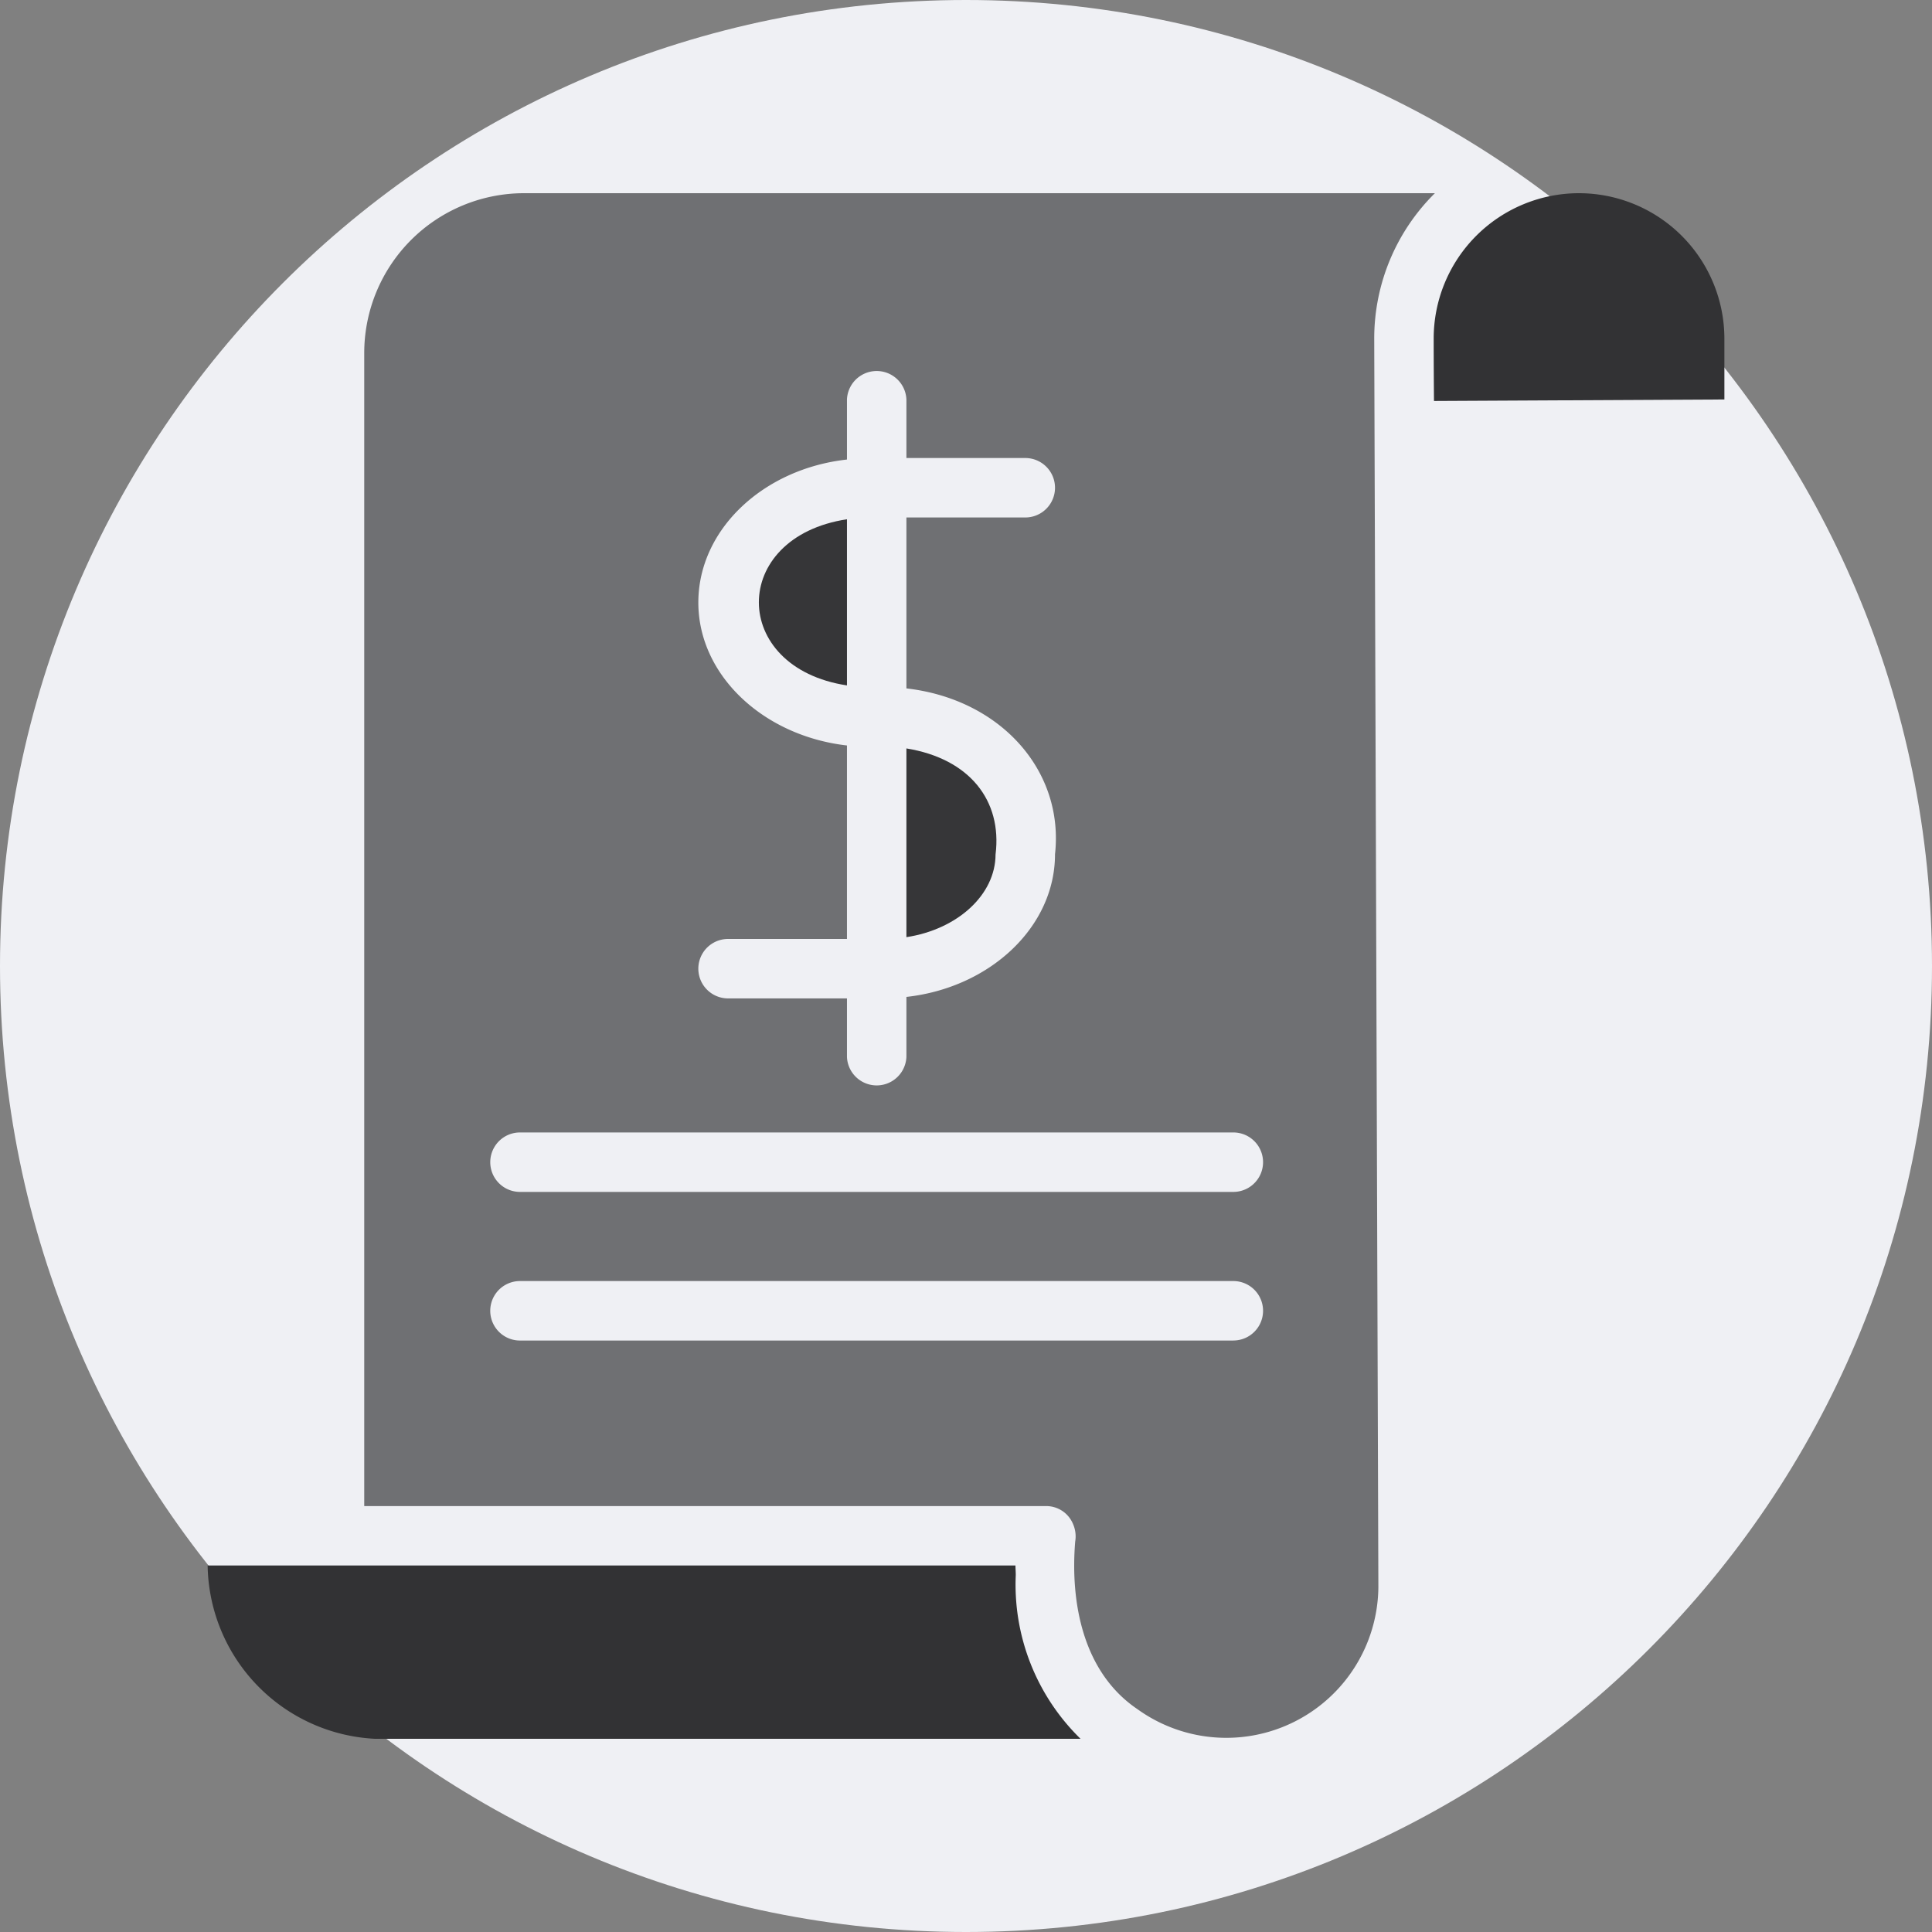 <svg xmlns="http://www.w3.org/2000/svg" fill="none" viewBox="0 0 70 70"><rect x="0" y="0" width="70" height="70" fill="#808080" stroke="none"/><g clip-path="url(#a)"><path d="M70 35C70 15.67 54.33 0 35 0S0 15.67 0 35s15.67 35 35 35 35-15.67 35-35z" fill="#EFF0F4"/><path d="M57.212 7a5.267 5.267 0 0 0-5.267 5.266c0 .216 0 1.012.011 2.262l10.522-.054v-2.208A5.274 5.274 0 0 0 57.21 7zM36.803 57.066c0-.118-.011-.237-.011-.345H7.523A6.385 6.385 0 0 0 13.584 63h25.566a7.807 7.807 0 0 1-2.347-5.934z" fill="#323234"/><path d="M51.989 7H18.98a5.791 5.791 0 0 0-5.783 5.783v41.785h24.694a1.05 1.05 0 0 1 .99.657c.085.196.111.413.076.624-.183 2.215.28 4.741 2.25 6.074a5.51 5.51 0 0 0 8.734-4.416c0-.387-.15-44.788-.15-45.24A7.398 7.398 0 0 1 51.989 7zM25.302 21.83c0-2.65 2.359-4.847 5.385-5.18v-2.176a1.078 1.078 0 0 1 2.154 0v2.121h4.307a1.077 1.077 0 0 1 0 2.154h-4.307v6.193c3.41.39 5.719 2.98 5.384 6.009 0 2.638-2.358 4.835-5.384 5.169v2.175a1.078 1.078 0 0 1-2.154 0v-2.121h-4.308a1.077 1.077 0 0 1 0-2.154h4.308v-7.01c-3.026-.345-5.385-2.542-5.385-5.18zm19.385 26.74H18.84a1.077 1.077 0 0 1 0-2.155h25.846a1.077 1.077 0 0 1 0 2.154zm0-5.385H18.84a1.077 1.077 0 0 1 0-2.154h25.846a1.077 1.077 0 0 1 0 2.154z" fill="#6F7073"/><path d="M36.072 30.95c.239-1.936-.933-3.46-3.231-3.833v6.838c1.841-.28 3.23-1.529 3.23-3.004zm-5.385-12.136c-4.262.649-4.25 5.374 0 6.02v-6.02z" fill="#363638"/></g><defs><clipPath id="a"><path fill="#fff" d="M0 0h70v70H0z"/></clipPath></defs></svg>